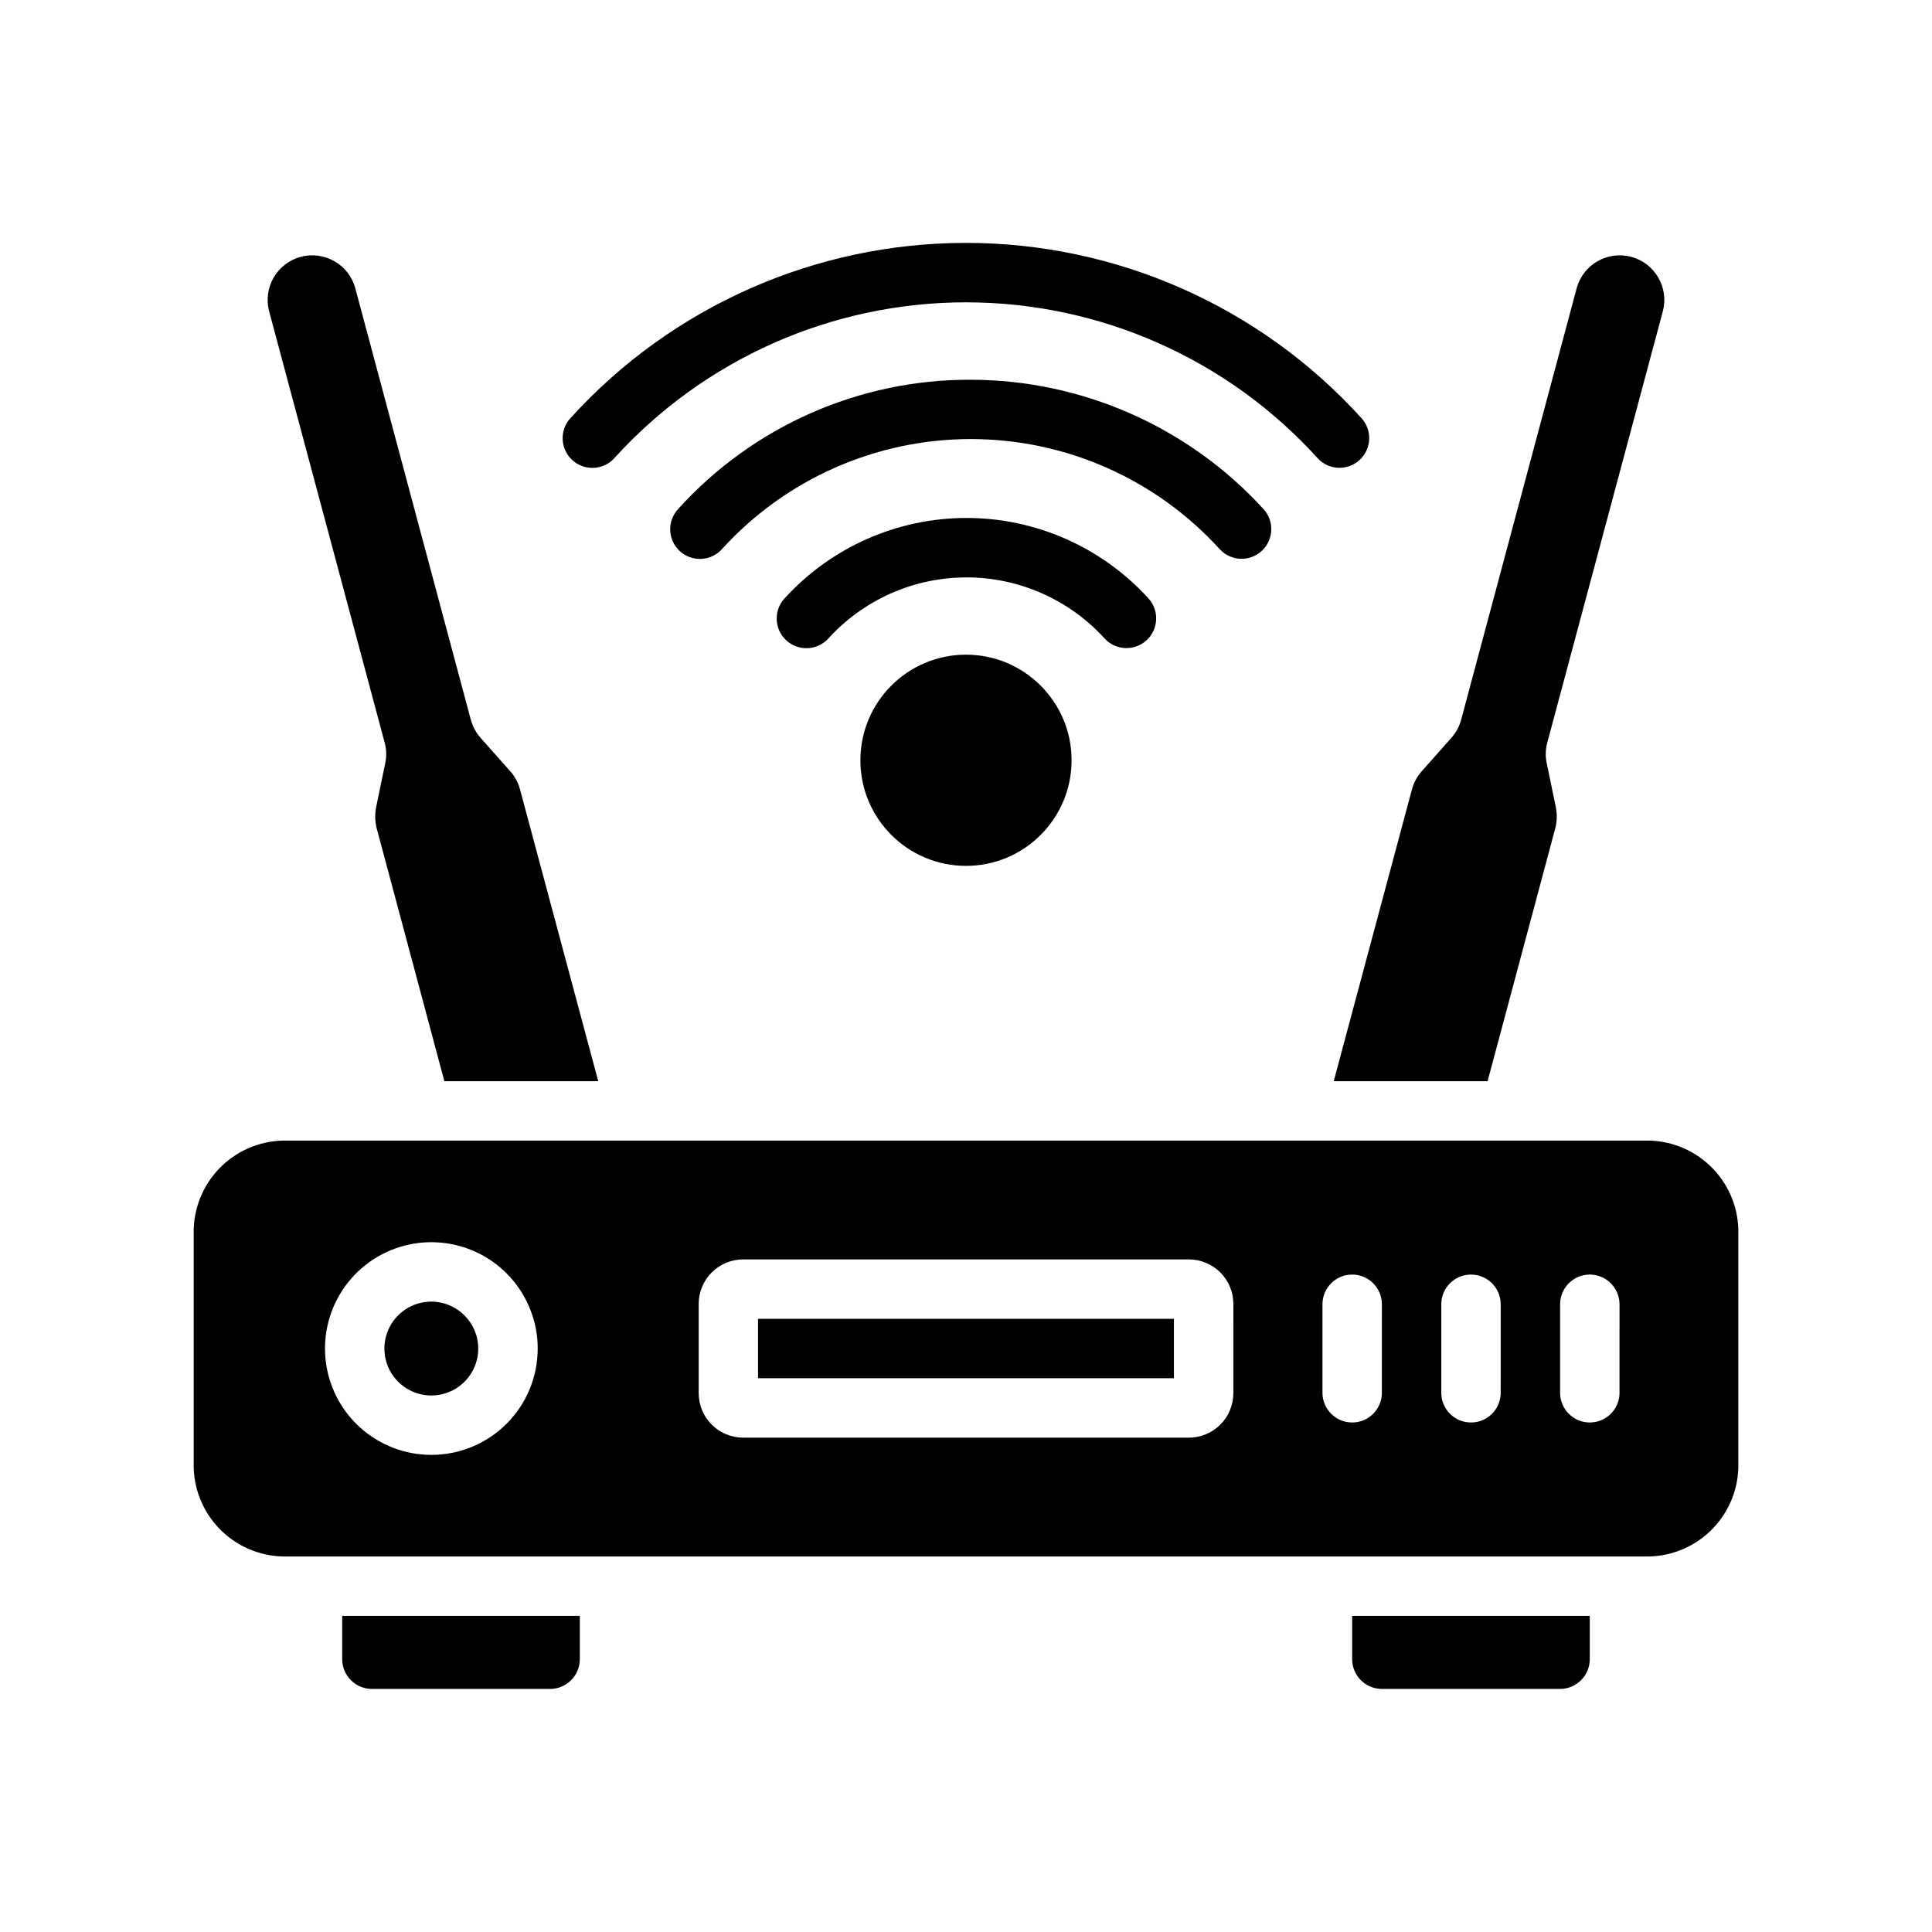 <?xml version="1.0" encoding="UTF-8"?>
<!-- Uploaded to: SVG Repo, www.svgrepo.com, Generator: SVG Repo Mixer Tools -->
<svg fill="#000000" width="800px" height="800px" version="1.1" viewBox="144 144 512 512" xmlns="http://www.w3.org/2000/svg">
 <g>
  <path d="m270.74 501.38c0 5.031-3.027 9.566-7.676 11.492-4.648 1.926-9.996 0.859-13.555-2.695-3.559-3.559-4.621-8.906-2.695-13.555 1.922-4.648 6.457-7.68 11.488-7.68 6.863 0.016 12.426 5.574 12.438 12.438z"/>
  <path d="m579.88 446.27h-359.75c-6.406-0.16-12.617 2.227-17.266 6.641-4.648 4.414-7.356 10.492-7.531 16.898v63.133c0.176 6.41 2.883 12.484 7.531 16.898 4.648 4.414 10.859 6.801 17.266 6.641h359.75c6.406 0.16 12.617-2.227 17.266-6.641 4.648-4.414 7.359-10.488 7.531-16.898v-63.133c-0.172-6.406-2.883-12.484-7.531-16.898-4.648-4.414-10.859-6.801-17.266-6.641zm-321.57 83.289c-6.957 0-13.668-2.574-18.844-7.227-5.172-4.652-8.445-11.055-9.18-17.973-0.738-6.918 1.109-13.863 5.188-19.5 4.078-5.641 10.098-9.57 16.902-11.035 6.801-1.465 13.902-0.359 19.941 3.098 6.035 3.457 10.582 9.027 12.758 15.637 0.953 2.84 1.434 5.82 1.418 8.816 0.008 7.477-2.961 14.648-8.246 19.938-5.285 5.285-12.461 8.254-19.938 8.246zm212.54-16.375h0.004c0.004 3.133-1.238 6.141-3.453 8.355-2.219 2.215-5.223 3.457-8.355 3.453h-118.08c-3.133 0.004-6.137-1.238-8.352-3.453-2.215-2.215-3.461-5.223-3.457-8.355v-23.617c-0.004-3.133 1.242-6.137 3.457-8.352 2.215-2.219 5.219-3.461 8.352-3.457h118.08c3.133-0.004 6.137 1.238 8.355 3.457 2.215 2.215 3.457 5.219 3.453 8.352zm39.359 0h0.004c-0.043 4.316-3.555 7.793-7.871 7.793-4.316 0-7.828-3.477-7.875-7.793v-23.617c0.047-4.316 3.559-7.793 7.875-7.793 4.316 0 7.828 3.477 7.871 7.793zm31.488 0h0.004c-0.043 4.316-3.555 7.793-7.871 7.793-4.32 0-7.832-3.477-7.875-7.793v-23.617c0.043-4.316 3.555-7.793 7.875-7.793 4.316 0 7.828 3.477 7.871 7.793zm31.488 0h0.004c-0.043 4.316-3.555 7.793-7.871 7.793-4.32 0-7.832-3.477-7.875-7.793v-23.617c0.043-4.316 3.555-7.793 7.875-7.793 4.316 0 7.828 3.477 7.871 7.793z"/>
  <path d="m493.3 265.55c-23.848-26.379-57.746-41.43-93.305-41.43-35.562 0-69.461 15.051-93.309 41.43-2.977 3.133-7.922 3.277-11.078 0.328-3.16-2.949-3.348-7.894-0.422-11.078 26.82-29.566 64.887-46.43 104.81-46.43 39.918 0 77.984 16.863 104.8 46.43 2.906 3.188 2.711 8.113-0.441 11.055-3.148 2.945-8.078 2.809-11.059-0.305z"/>
  <path d="m323.7 278.91c19.816-21.93 48.027-34.395 77.582-34.277 29.504 0.059 57.633 12.484 77.547 34.254 2.922 3.184 2.734 8.125-0.422 11.078-3.16 2.949-8.105 2.801-11.082-0.332-16.898-18.648-40.898-29.285-66.066-29.281-25.168 0.004-49.164 10.648-66.059 29.305-2.973 3.148-7.93 3.301-11.094 0.348-3.164-2.957-3.344-7.914-0.406-11.094z"/>
  <path d="m351.91 302.59c12.352-13.578 29.852-21.32 48.207-21.324 18.352-0.004 35.859 7.731 48.215 21.301 2.914 3.18 2.723 8.117-0.43 11.062-3.152 2.945-8.09 2.805-11.07-0.316-9.383-10.379-22.723-16.301-36.715-16.297-13.992 0.004-27.328 5.934-36.707 16.32-2.977 3.129-7.922 3.273-11.078 0.324-3.156-2.949-3.344-7.891-0.422-11.07z"/>
  <path d="m297.66 572.22v11.492c-0.016 4.344-3.531 7.859-7.875 7.875h-47.23c-4.344-0.016-7.859-3.531-7.871-7.875v-11.492z"/>
  <path d="m565.31 572.22v11.492c-0.016 4.344-3.531 7.859-7.875 7.875h-47.23c-4.344-0.016-7.859-3.531-7.871-7.875v-11.492z"/>
  <path d="m302.54 430.53h-40.777l-17.949-67.07c-0.445-1.777-0.496-3.629-0.156-5.43l2.441-11.809c0.379-1.797 0.324-3.66-0.16-5.434l-30.621-114.3c-1.648-6.289 2.086-12.727 8.363-14.414 6.277-1.691 12.738 2.008 14.465 8.273l30.621 114.38h0.004c0.469 1.746 1.332 3.363 2.516 4.727l8.031 9.055v-0.004c1.203 1.383 2.066 3.027 2.519 4.801z"/>
  <path d="m554.05 340.79c-0.484 1.773-0.539 3.637-0.156 5.434l2.441 11.809h-0.004c0.344 1.801 0.289 3.652-0.156 5.43l-17.949 67.07h-40.777l20.703-77.223c0.453-1.777 1.316-3.422 2.519-4.805l8.031-9.055v0.004c1.184-1.363 2.047-2.981 2.519-4.723l30.621-114.38v-0.004c1.727-6.266 8.188-9.965 14.465-8.273 6.277 1.688 10.016 8.125 8.363 14.414z"/>
  <path d="m427.98 345.48c0 15.453-12.527 27.984-27.98 27.984-15.457 0-27.984-12.531-27.984-27.984s12.527-27.984 27.984-27.984c15.453 0 27.98 12.531 27.98 27.984"/>
  <path d="m344.89 493.5h110.21v15.742h-110.21z"/>
 </g>
</svg>